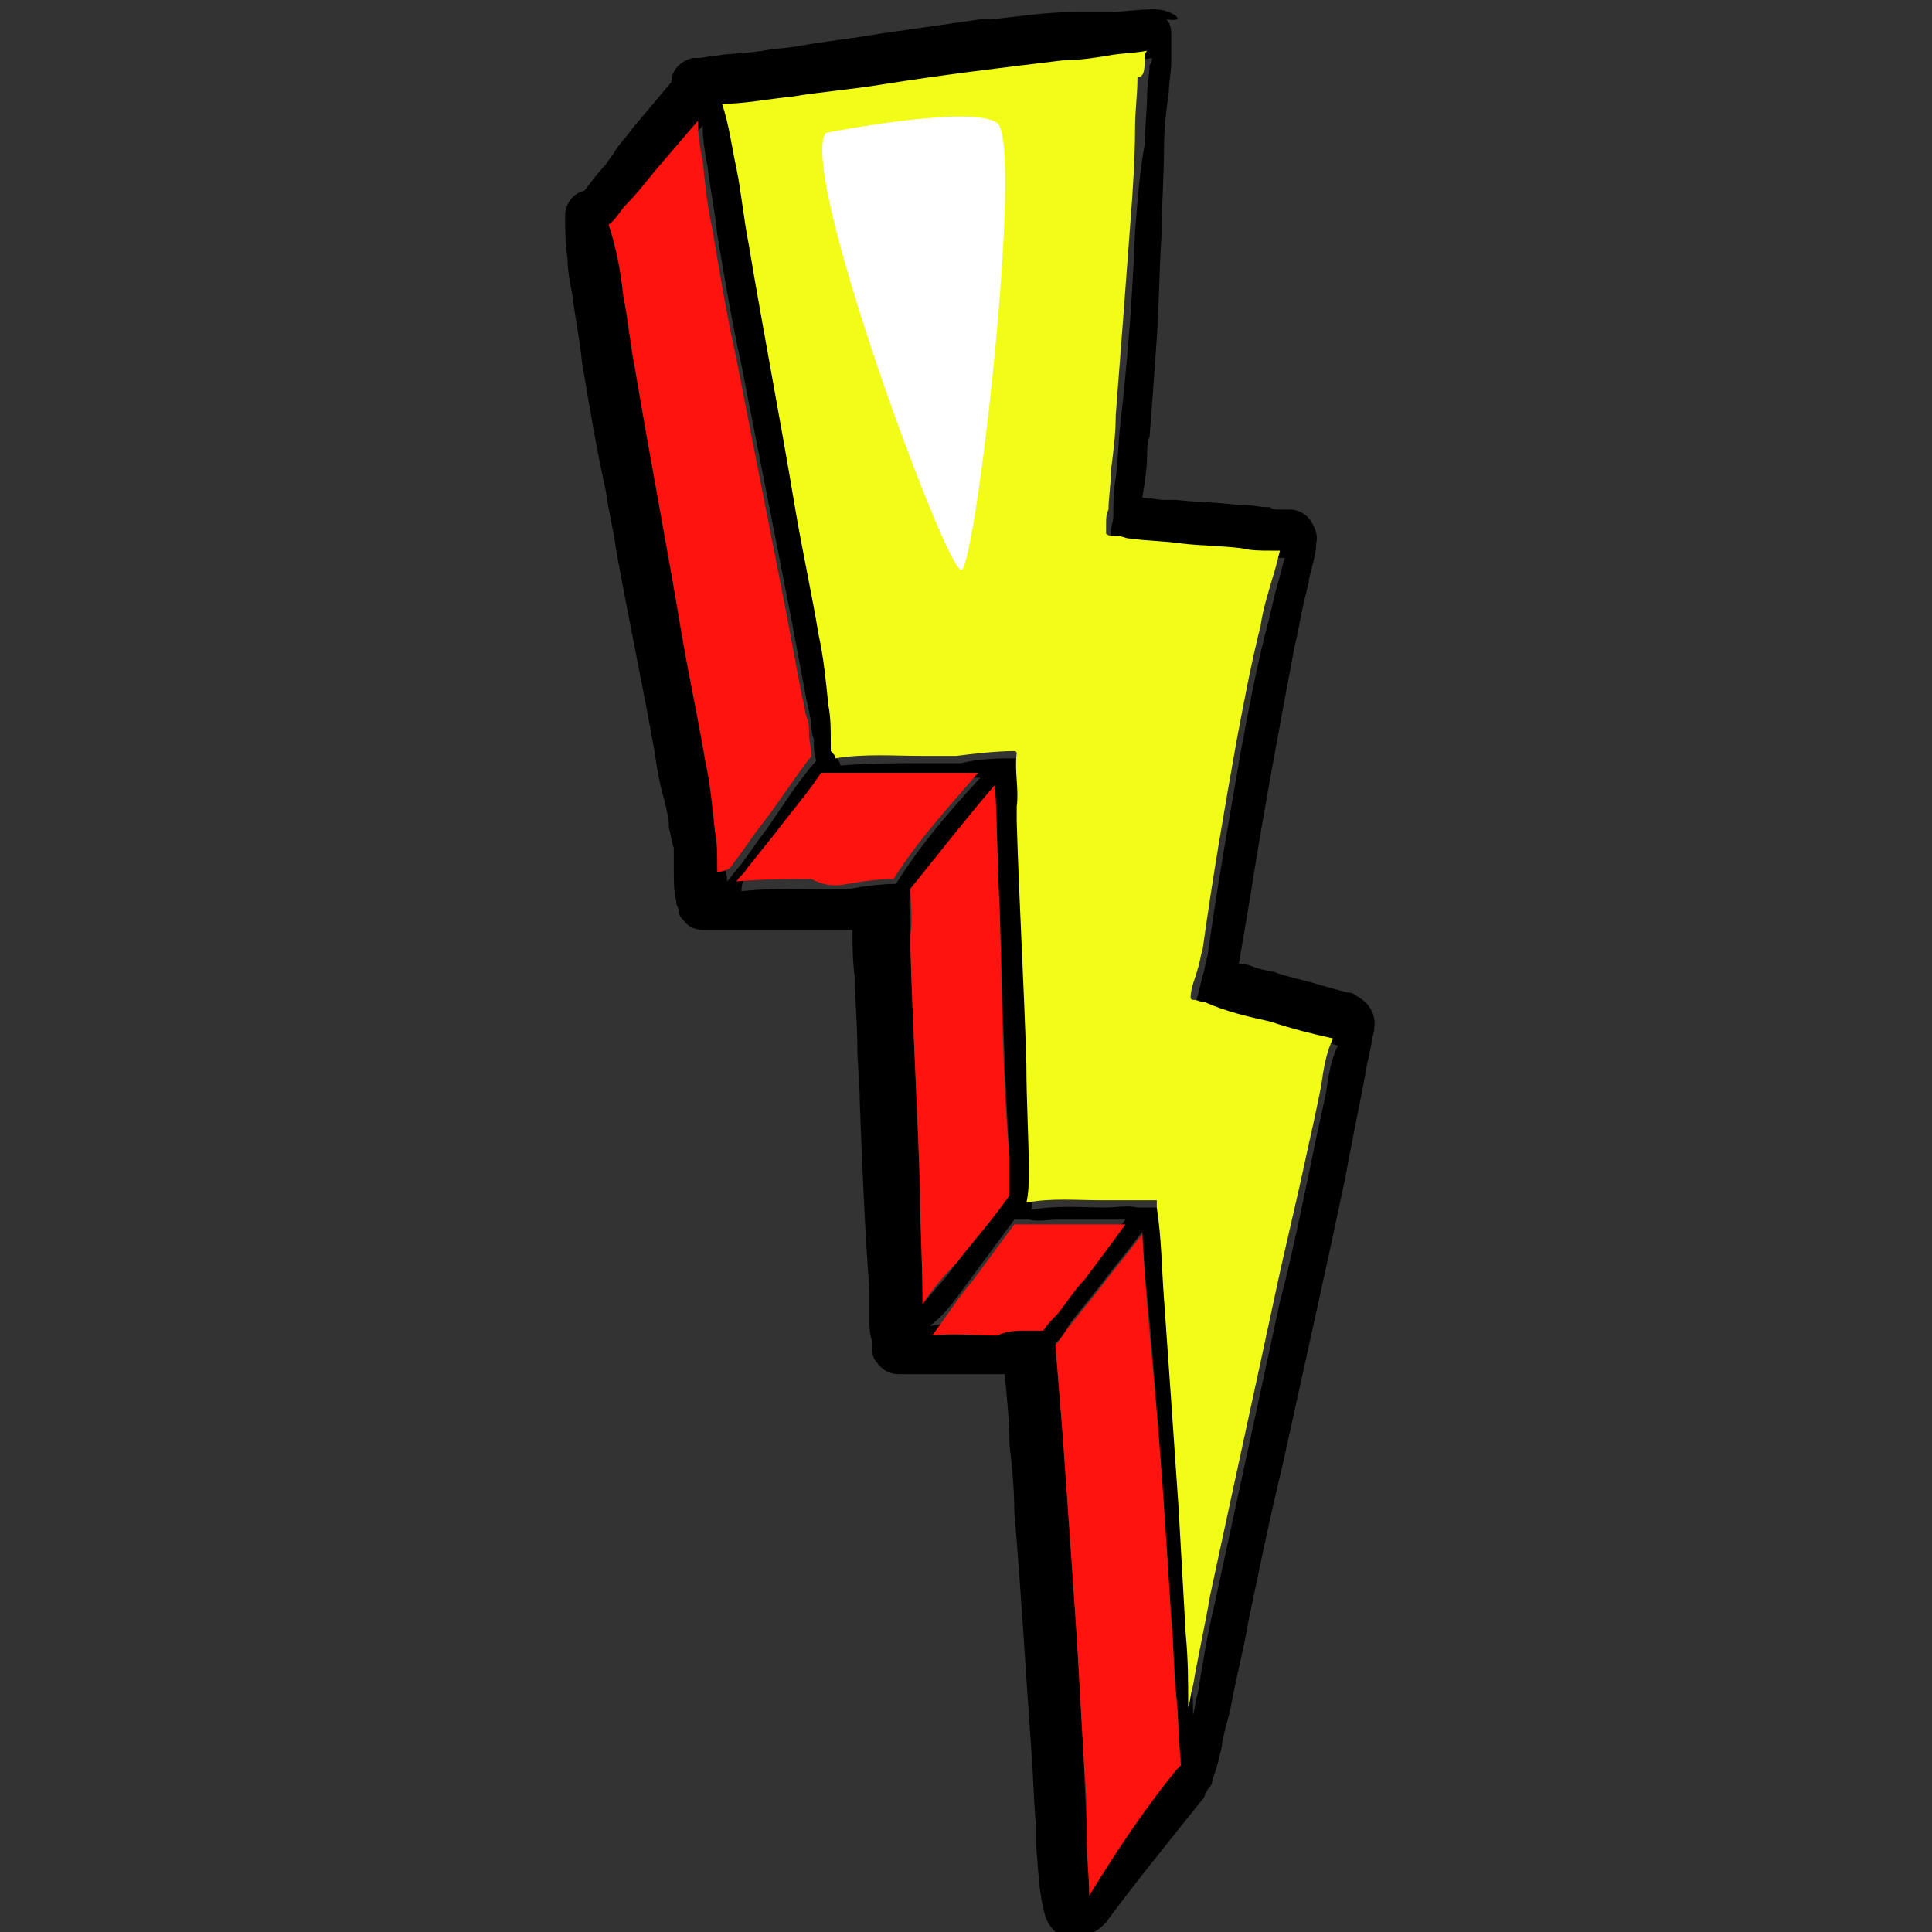 <svg width="80" height="80" viewBox="0 0 80 80" fill="none" xmlns="http://www.w3.org/2000/svg">
<rect x="0" y="0" width="80" height="80" fill="#333333" stroke="none"/>
<g clip-path="url(#clip0_2514_13220)">
<path d="M48.6 0.6C48.1 0.3 47.6 0.4 47.4 0.4H47.3L46.1 0.5C45.9 0.5 45.7 0.5 45.5 0.5C45.2 0.5 44.8 0.5 44.4 0.5C43.3 0.5 42.1 0.7 41 0.8H40.6C39.2 1 37.8 1.2 36.4 1.4C35.3 1.6 34.2 1.7 33.1 1.9C32.6 2 32.1 2 31.6 2.1C31 2.2 30.3 2.2 29.7 2.3C29.4 2.3 29.2 2.4 28.9 2.4C28.8 2.4 28.8 2.4 28.7 2.4C28.2 2.5 27.8 2.9 27.8 3.4C27.3 4 26.7 4.7 26.2 5.3C26 5.6 25.7 5.9 25.5 6.2C25.4 6.4 25.2 6.6 25.1 6.8C24.8 7.1 24.5 7.5 24.2 7.9C23.7 8 23.4 8.5 23.4 8.9C23.4 9.4 23.4 10.1 23.5 10.7C23.5 11.2 23.6 11.7 23.7 12.2C23.8 13.1 24 14 24.1 15C24.4 16.8 24.7 18.6 25.1 20.4C25.2 21.2 25.4 21.9 25.5 22.7C26 25.5 26.6 28.3 27.1 31.1C27.2 31.8 27.3 32.4 27.5 33.1C27.6 33.5 27.7 33.9 27.7 34.3C27.8 34.6 27.8 34.9 27.9 35.1C27.9 35.2 27.9 35.4 27.9 35.5C27.9 35.6 27.9 35.7 27.9 35.8C27.9 35.9 27.9 36 27.9 36.1C27.9 36.5 27.9 36.9 28 37.3C28 37.5 28.1 37.6 28.1 37.7C28.1 37.9 28.2 38 28.3 38.1C28.5 38.4 28.8 38.5 29.1 38.5C29.2 38.5 29.2 38.5 29.3 38.5C29.6 38.5 30 38.5 30.4 38.5C30.8 38.5 31.1 38.5 31.5 38.5C32.1 38.5 32.8 38.5 33.5 38.5C34.1 38.5 34.7 38.5 35.3 38.5C35.3 39.2 35.3 39.8 35.4 40.5C35.4 41.4 35.5 42.4 35.5 43.3C35.5 44.1 35.6 44.8 35.6 45.6C35.7 48.2 35.8 50.8 36 53.4V53.7C36 53.9 36 54.2 36 54.5V54.6C36 54.9 36 55.2 36.1 55.5C36.1 55.6 36.1 55.8 36.1 55.9C36.1 56.1 36.2 56.3 36.3 56.4C36.5 56.7 36.8 56.9 37.2 56.9C37.3 56.9 37.4 56.9 37.5 56.9C37.6 56.9 37.8 56.9 37.9 56.9C38.3 56.9 38.6 56.9 38.9 56.9C39 56.9 39 56.9 39.1 56.9C39.3 56.9 39.5 56.9 39.7 56.9C40.1 56.9 40.5 56.9 41 56.9C41.1 56.9 41.2 56.9 41.2 56.9C41.3 56.9 41.5 56.9 41.6 56.9C41.7 57.9 41.8 58.9 41.8 59.8C41.9 60.7 42 61.6 42 62.6C42.3 66.1 42.5 69.7 42.7 72.4C42.8 73.7 42.8 74.6 42.9 75.6C42.9 75.9 42.9 76.1 42.9 76.4C43 77.4 43 78.4 43.3 79.4C43.5 79.9 43.9 80.3 44.5 80.3C44.7 80.3 44.9 80.2 45.1 80.1C45.2 80.1 45.2 80.1 45.3 80C45.5 79.9 45.6 79.8 45.8 79.6C46.9 78.1 48.2 76.5 49.8 74.5C49.8 74.5 49.9 74.4 49.9 74.3C49.9 74.2 50 74.2 50 74.1C50.1 74 50.2 73.9 50.2 73.7C50.4 73.2 50.5 72.7 50.6 72.3V72.2C50.7 71.6 50.9 71.1 51 70.5C51.2 69.4 51.5 68.3 51.7 67.1C52.1 65.2 52.5 63.2 53.1 60.7C54 56.6 54.9 52.6 55.7 48.8C55.9 47.7 56.1 46.7 56.3 45.7C56.4 45.2 56.5 44.7 56.6 44.1C56.6 44 56.7 43.8 56.7 43.6C56.8 43.3 56.8 43 56.9 42.7V42.6C57 42 56.7 41.5 56.1 41.2C56 41.1 55.9 41.1 55.8 41.1C55.4 41 55.1 40.9 54.7 40.8C54.1 40.6 53.5 40.5 52.9 40.3C52.7 40.2 52.4 40.2 52.1 40.1C51.8 40 51.6 39.9 51.3 39.9C51.5 38.7 51.7 37.6 51.9 36.3C52.4 33.2 53 30 53.6 26.8C53.8 26 53.9 25.2 54.1 24.5C54.1 24.4 54.2 24.2 54.2 24C54.3 23.5 54.5 23 54.5 22.5C54.6 22.1 54.4 21.8 54.3 21.6C54.1 21.3 53.8 21.1 53.4 21.1C53.3 21.1 53.3 21.1 53.2 21.1C53.1 21.1 53.1 21.1 53 21.1C52.8 21.1 52.7 21.1 52.6 21H52.5C52.1 21 51.8 20.9 51.4 20.9H51.2C50.4 20.8 49.6 20.8 48.7 20.7C48.5 20.7 48.4 20.7 48.2 20.7C47.9 20.7 47.6 20.6 47.3 20.6C47.4 20 47.5 19.4 47.5 18.8C47.5 18.6 47.5 18.3 47.6 18.1C47.7 16.8 47.8 15.5 47.9 14C48 12.6 48 11.1 48.1 9.7C48.1 8.5 48.2 7.3 48.2 6.1C48.2 5.3 48.3 4.5 48.4 3.8C48.4 3.4 48.5 3 48.5 2.5V2.4C48.5 2.3 48.5 2.1 48.5 1.9C48.5 1.8 48.5 1.6 48.5 1.5C48.5 1.3 48.5 1 48.3 0.8C48.9 0.9 48.8 0.7 48.6 0.6ZM47 9.6C46.9 12.2 46.7 14.8 46.4 17.5C46.3 18.3 46.3 19 46.2 19.8C46.1 20.3 46.1 20.9 46.1 21.4C46.1 21.6 46 21.8 46 22C46 22.2 46 22.3 46 22.4C46.2 22.5 46.3 22.5 46.5 22.5C46.7 22.6 46.8 22.6 47 22.6C47.7 22.7 48.4 22.8 49.1 22.8C49.9 22.9 50.8 23 51.6 23C52 23 52.4 23.1 52.8 23.1C52.9 23.1 53 23.1 53.2 23.1C53.1 23.4 53 23.9 52.9 24.2C52.7 24.9 52.6 25.5 52.4 26.2C52 27.8 51.7 29.4 51.4 31C50.9 33.9 50.4 36.7 50 39.6C49.9 39.9 49.9 40.1 49.8 40.4C49.7 40.8 49.6 41.2 49.5 41.6C49.5 41.6 49.5 41.7 49.6 41.7C49.7 41.8 49.9 41.8 50.1 41.8C50.9 42.2 51.9 42.3 52.8 42.6C53.7 42.8 54.5 43 55.4 43.3C55.1 43.9 55 44.6 54.9 45.3C54.7 46.2 54.5 47.1 54.3 48.1C53.9 50 53.5 52 53 53.9C52.1 58.1 51.2 62.2 50.3 66.4C50 67.6 49.8 68.9 49.6 70.1C49.5 70.4 49.5 70.7 49.4 71V70.9C49.4 69.9 49.3 68.9 49.3 68C49.2 66.2 49.1 64.5 49 62.7C48.8 59.8 48.7 57 48.4 54.1C48.3 52.8 48.2 51.6 48.1 50.3C48.1 50.2 48.1 50.1 48.1 50C47.8 50 47.5 50 47.3 50C47.2 50 47.2 50 47.1 50C46.7 49.9 46.2 50 45.8 50C44.8 50 43.7 49.9 42.7 50.1C42.8 49.7 42.8 49.2 42.8 48.8C42.8 47.3 42.7 45.8 42.7 44.4C42.6 41 42.4 37.7 42.3 34.3C42.3 34.1 42.3 33.9 42.3 33.7C42.3 33 42.2 32.2 42.3 31.5C42.3 31.4 42.2 31.4 42.2 31.4C41.4 31.4 40.6 31.4 39.8 31.6C39.3 31.6 38.9 31.6 38.4 31.6C37.2 31.6 36 31.6 34.8 31.7C34.8 31.6 34.7 31.4 34.6 31.4C34.6 31.3 34.6 31.1 34.6 31C34.6 30.5 34.6 30 34.5 29.5C34.4 28.5 34.2 27.6 34.1 26.6C33.8 24.8 33.5 23 33.1 21.2C32.4 17.6 31.8 14 31.2 10.4C31 9.4 30.9 8.3 30.7 7.3C30.6 6.4 30.4 5.5 30.1 4.6C31.1 4.6 32.1 4.5 33 4.3C34.2 4.2 35.5 4 36.7 3.8C39.2 3.4 41.7 3.1 44.2 2.8C44.8 2.7 45.5 2.6 46.1 2.6C46.6 2.5 47.2 2.5 47.7 2.4C47.7 2.5 47.7 2.6 47.6 2.7C47.6 3.1 47.5 3.5 47.5 3.9C47.5 4.6 47.4 5.3 47.4 6C47.2 7 47.1 8.3 47 9.6ZM46.4 22.3C46.3 22.3 46.3 22.3 46.4 22.3ZM48.7 73.2C47.4 74.8 46.1 76.6 45.1 78.4C45.1 77.6 45.1 76.8 45 76.1C45 75.1 44.9 74.1 44.9 73.2C44.8 71.4 44.7 69.7 44.6 67.9C44.4 65 44.3 62.2 44 59.3C43.9 58.1 43.8 56.8 43.7 55.6C44 55.4 44.2 55 44.3 54.8C44.7 54.3 45.1 53.8 45.5 53.3C46.1 52.5 46.7 51.8 47.3 51C47.4 53.1 47.7 55.2 47.8 57.2C48 60.5 48.3 63.7 48.5 67C48.6 68 48.6 69.1 48.7 70.1C48.8 71 48.8 72 48.9 72.9C48.8 73.1 48.8 73.1 48.7 73.2ZM29.8 34.6C29.7 33.6 29.5 32.7 29.4 31.7C29.1 29.9 28.8 28.1 28.4 26.3C27.7 22.7 27.1 19.1 26.5 15.5C26.3 14.5 26.2 13.4 26 12.4C25.8 11.4 25.7 10.4 25.4 9.5C25.7 9.3 25.9 8.9 26.1 8.7C26.5 8.2 26.9 7.7 27.3 7.3C27.9 6.6 28.5 5.9 29.1 5.2V5.3C29.1 5.8 29.2 6.4 29.3 6.9C29.4 7.8 29.6 8.7 29.7 9.7C30 11.5 30.3 13.3 30.7 15.1C31.4 18.7 32.1 22.2 32.8 25.8C33 26.9 33.2 27.9 33.4 29C33.5 29.3 33.5 29.6 33.6 29.9C33.6 30.1 33.6 30.4 33.7 30.6C33.7 30.9 33.7 31.2 33.8 31.5C33 32.4 32.4 33.4 31.7 34.4C31.3 34.9 31 35.4 30.6 35.9C30.4 36.1 30.3 36.3 30.1 36.5C30.1 36.4 30.1 36.3 30.1 36.3C29.9 35.5 29.9 35 29.8 34.6ZM33.8 30.8C33.9 30.9 33.9 30.9 33.8 30.8ZM31 36.2C31.4 35.7 31.8 35.2 32.2 34.7C32.8 33.9 33.5 33 34.1 32.2C34.4 32.2 34.7 32.2 35.1 32.2C36.2 32.2 37.2 32.2 38.3 32.2C38.9 32.2 39.6 32.2 40.2 32.2C40.3 32.2 40.4 32.2 40.6 32.2C39.3 33.6 38.1 35 37.1 36.6C36.5 36.6 35.8 36.7 35.2 36.8C34.7 36.8 34.3 36.8 33.8 36.8C32.8 36.8 31.7 36.8 30.7 36.9C30.7 36.6 30.8 36.4 31 36.2ZM37.7 39.3C37.7 39.1 37.7 38.9 37.7 38.7C37.7 38.1 37.6 37.4 37.7 36.8C38.9 35.4 40 33.9 41.2 32.5C41.3 34.3 41.3 36 41.4 37.8C41.5 41.2 41.6 44.5 41.8 47.9C41.8 48 41.8 48.1 41.8 48.3C41.8 48.5 41.8 48.8 41.8 49.1C41.8 49.2 41.8 49.3 41.8 49.5C41.1 50.5 40.4 51.3 39.6 52.3C39.2 52.9 38.7 53.4 38.2 54C38.2 53.9 38.2 53.9 38.2 53.8C38.2 52.3 38.1 50.8 38.1 49.4C38 46 37.8 42.7 37.7 39.3ZM40.3 52.8C40.9 52 41.4 51.3 42 50.5C42.2 50.5 42.4 50.5 42.6 50.5C43 50.6 43.4 50.5 43.8 50.5C44.4 50.5 45 50.5 45.6 50.5C45.9 50.5 46.3 50.5 46.6 50.5C46 51.3 45.4 52.1 44.9 52.8C44.5 53.3 44.2 53.8 43.8 54.2C43.6 54.4 43.4 54.7 43.2 54.9C43 54.9 42.8 54.9 42.7 54.9C42.6 54.9 42.6 54.9 42.5 54.9C42.1 54.8 41.6 54.9 41.2 54.9C40.3 54.9 39.4 54.8 38.5 54.9C39.2 54.4 39.7 53.6 40.3 52.8Z" fill="black"/>
<path d="M35.1 36.6C35.7 36.5 36.3 36.4 37 36.4C38 34.8 39.3 33.4 40.5 32C40.4 32 40.2 32 40.1 32C39.5 32 38.8 32 38.2 32C37.1 32 36.1 32 35 32C34.7 32 34.4 32 34 32C33.4 32.9 32.7 33.7 32.1 34.5C31.7 35 31.3 35.5 30.9 36C30.8 36.2 30.6 36.3 30.5 36.5C31.5 36.4 32.6 36.4 33.6 36.4C34.2 36.7 34.6 36.7 35.1 36.6Z" fill="#FF130F"/>
<path d="M38.2 53.8C38.2 53.9 38.2 53.9 38.2 54C38.6 53.4 39.1 52.8 39.6 52.3C40.3 51.4 41.1 50.5 41.8 49.5C41.8 49.4 41.8 49.3 41.8 49.1C41.8 48.8 41.8 48.6 41.8 48.3C41.8 48.2 41.8 48 41.8 47.9C41.5 44.6 41.5 41.2 41.4 37.8C41.3 36 41.3 34.3 41.2 32.5C40 33.9 38.9 35.3 37.7 36.8C37.7 37.4 37.8 38.1 37.7 38.7C37.7 38.9 37.7 39.1 37.7 39.3C37.8 42.7 38 46 38.1 49.4C38.1 50.9 38.2 52.3 38.2 53.8Z" fill="#FF130F"/>
<path d="M30.4 35.7C30.8 35.2 31.1 34.7 31.5 34.2C32.2 33.3 32.9 32.2 33.6 31.3C33.6 31 33.5 30.7 33.5 30.4C33.5 30.2 33.5 29.9 33.4 29.7C33.3 29.4 33.3 29.1 33.2 28.8C33 27.7 32.8 26.7 32.6 25.6C31.9 22 31.2 18.5 30.5 14.9C30.1 13.1 29.8 11.3 29.5 9.5C29.3 8.6 29.2 7.7 29.1 6.7C29 6.2 28.9 5.6 28.9 5.1V5C28.3 5.7 27.7 6.4 27.1 7.1C26.7 7.6 26.3 8.1 25.9 8.5C25.7 8.7 25.5 9.1 25.2 9.3C25.5 10.2 25.7 11.2 25.8 12.2C26 13.2 26.1 14.3 26.3 15.3C26.9 18.9 27.6 22.5 28.2 26.1C28.5 27.9 28.9 29.7 29.2 31.5C29.4 32.4 29.5 33.4 29.6 34.4C29.7 34.9 29.7 35.4 29.7 35.9C29.7 36 29.7 36.1 29.7 36.1C30.1 36.1 30.3 35.9 30.4 35.7Z" fill="#FF130F"/>
<path d="M47.4 2.4C47.4 2.3 47.4 2.2 47.5 2.1C47 2.2 46.4 2.2 45.9 2.3C45.3 2.4 44.6 2.5 44 2.5C41.5 2.8 39 3.1 36.5 3.5C35.3 3.7 34 3.8 32.8 4C31.8 4.1 30.8 4.3 29.9 4.3C30.2 5.2 30.3 6.1 30.5 7C30.7 8 30.8 9.1 31 10.1C31.6 13.7 32.3 17.3 32.9 20.9C33.2 22.7 33.6 24.5 33.9 26.3C34.1 27.2 34.2 28.2 34.3 29.2C34.4 29.7 34.4 30.2 34.4 30.7C34.4 30.8 34.4 31 34.4 31.1C34.5 31.2 34.6 31.3 34.6 31.4C35.8 31.2 37 31.3 38.2 31.3C38.7 31.3 39.1 31.3 39.6 31.3C40.4 31.2 41.3 31.1 42 31.1C42 31.1 42.1 31.1 42.1 31.2C42 31.9 42.2 32.7 42.1 33.4C42.1 33.6 42.1 33.8 42.1 34C42.2 37.4 42.4 40.7 42.5 44.1C42.5 45.6 42.6 47.1 42.6 48.5C42.6 48.9 42.6 49.4 42.5 49.8C43.5 49.6 44.6 49.7 45.6 49.7C46 49.7 46.5 49.7 46.9 49.7C47 49.7 47 49.7 47.1 49.7C47.4 49.7 47.7 49.7 47.9 49.7C47.9 49.8 47.9 49.9 47.9 50C48.1 51.3 48.1 52.5 48.2 53.8C48.4 56.6 48.6 59.5 48.8 62.4C48.9 64.2 49 65.9 49.1 67.7C49.2 68.7 49.2 69.7 49.2 70.6V70.7C49.3 70.4 49.3 70.1 49.4 69.8C49.6 68.6 49.9 67.3 50.1 66.1C51 61.9 51.9 57.8 52.8 53.6C53.2 51.7 53.7 49.7 54.1 47.8C54.3 46.9 54.5 46 54.7 45C54.8 44.3 54.9 43.6 55.2 43C54.3 42.8 53.5 42.6 52.6 42.3C51.7 42.1 50.8 41.9 49.9 41.5C49.7 41.5 49.6 41.4 49.4 41.4C49.4 41.4 49.3 41.4 49.3 41.3C49.3 40.9 49.5 40.5 49.6 40.1C49.7 39.8 49.7 39.6 49.8 39.3C50.2 36.4 50.7 33.5 51.2 30.7C51.5 29.1 51.8 27.5 52.2 25.9C52.3 25.2 52.5 24.6 52.7 23.9C52.8 23.6 52.9 23.2 53 22.8C52.9 22.8 52.7 22.8 52.6 22.8C52.2 22.8 51.8 22.8 51.4 22.7C50.6 22.6 49.7 22.6 48.9 22.5C48.2 22.4 47.5 22.4 46.8 22.3C46.6 22.3 46.5 22.2 46.3 22.2C46.1 22.2 45.9 22.2 45.8 22.1C45.8 22 45.8 21.8 45.8 21.7C45.8 21.5 45.8 21.3 45.9 21.1C45.9 20.6 46 20.1 46 19.5C46.1 18.7 46.2 18 46.2 17.2C46.4 14.6 46.6 12 46.8 9.3C46.9 8 47 6.6 47 5.3C47 4.6 47.1 3.9 47.1 3.2C47.4 3.2 47.4 2.8 47.4 2.4Z" fill="#F2FD17"/>
<path d="M48.7 70.2C48.6 69.2 48.6 68.1 48.5 67.1C48.3 63.8 48.1 60.6 47.8 57.3C47.6 55.2 47.4 53.1 47.3 51.1C46.7 51.9 46.1 52.6 45.5 53.4C45.1 53.9 44.7 54.4 44.3 54.9C44.1 55.1 43.9 55.5 43.7 55.7C43.8 56.9 43.9 58.1 44 59.4C44.2 62.2 44.4 65.1 44.6 68C44.7 69.8 44.8 71.5 44.9 73.3C45 74.3 45 75.3 45 76.2C45 77 45.1 77.7 45.1 78.5C46.2 76.7 47.4 74.9 48.7 73.3C48.8 73.2 48.8 73.2 48.9 73.1C48.8 72.1 48.8 71.1 48.7 70.2Z" fill="#FF130F"/>
<path d="M42.5 55.1C42.6 55.1 42.6 55.1 42.7 55.1C42.9 55.1 43.1 55.1 43.2 55.1C43.4 54.8 43.6 54.6 43.8 54.4C44.2 53.9 44.5 53.4 44.9 53C45.5 52.2 46.1 51.4 46.6 50.7C46.3 50.7 45.9 50.7 45.6 50.7C45 50.7 44.4 50.7 43.8 50.7C43.4 50.7 43 50.7 42.6 50.7C42.4 50.7 42.2 50.7 42 50.7C41.4 51.5 40.9 52.2 40.3 53C39.7 53.7 39.2 54.5 38.6 55.3C39.5 55.2 40.4 55.3 41.3 55.3C41.7 55.1 42.1 55.1 42.5 55.1Z" fill="#FF130F"/>
<path d="M34.2 5.5C34.2 5.5 40.3 4.3 41.3 5.1C42.4 6 40.4 23.6 39.8 23.6C39.2 23.7 33 7 34.2 5.5Z" fill="white"/>
</g>
<defs>
<clipPath id="clip0_2514_13220">
<rect width="80" height="80" fill="white"/>
</clipPath>
</defs>
</svg>
